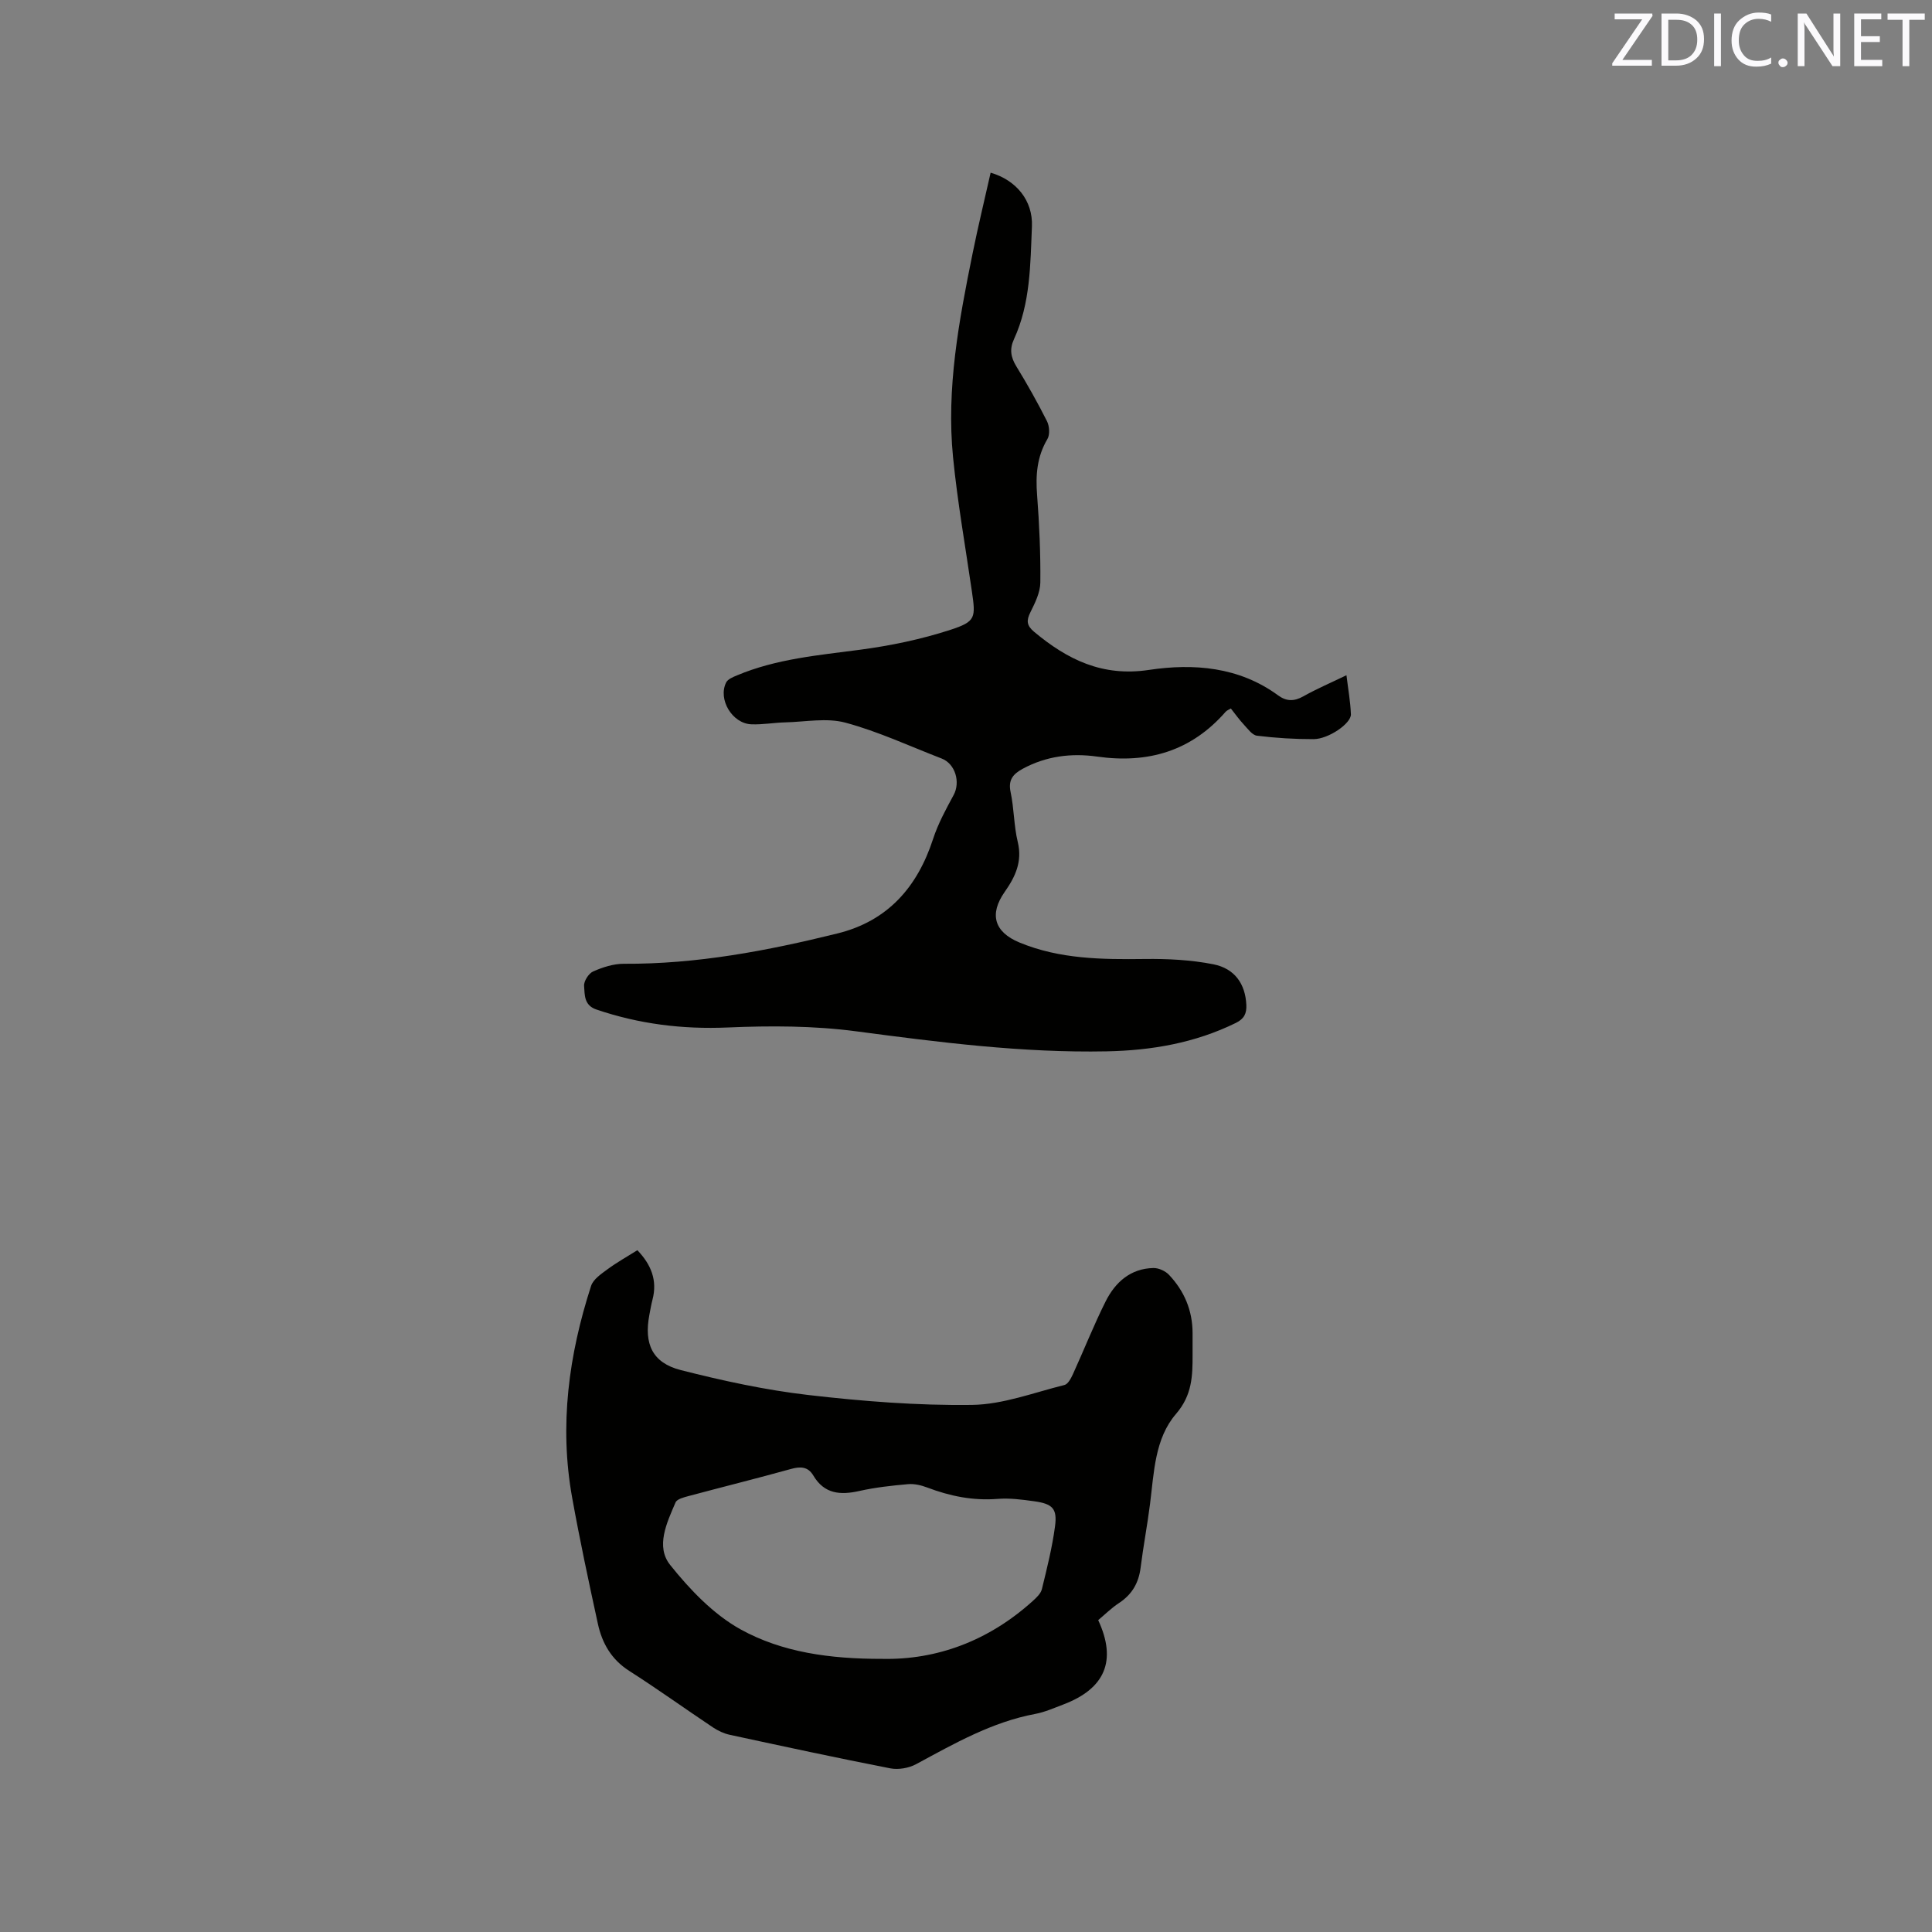 <svg enable-background="new 0 0 400 400" viewBox="0 0 400 400" xmlns="http://www.w3.org/2000/svg"><rect x="0" y="0" width="400" height="400" fill="#808080" stroke="none"/><path d="m205.1 35.75c5.31 1.55 8.77 5.78 8.55 11.11-.33 7.91-.3 15.94-3.72 23.37-.95 2.07-.66 3.73.49 5.62 2.27 3.7 4.4 7.49 6.35 11.36.51 1.02.63 2.78.08 3.7-2.17 3.66-2.45 7.47-2.13 11.59.46 6.02.73 12.07.67 18.1-.02 2.07-1.1 4.23-2.06 6.17-.85 1.71-.78 2.73.75 4.02 6.91 5.78 14.17 9.36 23.79 7.91 9.28-1.39 18.67-.65 26.75 5.27 1.72 1.26 3.32 1.27 5.22.2 2.75-1.55 5.68-2.8 8.93-4.37.35 2.89.82 5.48.92 8.08.08 1.89-4.64 5.14-7.72 5.15-3.91.01-7.84-.23-11.72-.71-1-.12-1.92-1.44-2.75-2.33-.94-1-1.73-2.13-2.67-3.31-.4.25-.82.4-1.07.68-7.12 8.16-16.09 10.78-26.63 9.28-5.33-.75-10.56-.1-15.41 2.54-1.93 1.05-3.03 2.26-2.49 4.79.73 3.41.67 6.99 1.49 10.37.98 4.07-.53 7.22-2.71 10.32-3.23 4.61-2.18 8.31 3.07 10.48 8.34 3.45 17.1 3.52 25.94 3.41 4.73-.06 9.55.18 14.17 1.09 4.52.89 6.65 4.15 6.85 8.4.08 1.76-.42 2.88-2.16 3.74-8.46 4.16-17.49 5.71-26.77 5.89-17.42.34-34.63-1.87-51.87-4.15-8.75-1.16-17.74-1.17-26.59-.79-9.37.4-18.34-.72-27.17-3.72-2.6-.88-2.41-3.07-2.55-4.89-.08-.98.95-2.59 1.89-3 1.98-.87 4.22-1.59 6.34-1.58 15.07.09 29.71-2.69 44.23-6.28 10.41-2.57 16.55-9.59 19.8-19.58 1.03-3.15 2.65-6.13 4.24-9.06 1.46-2.68.36-6.49-2.48-7.58-6.61-2.55-13.1-5.59-19.91-7.42-3.89-1.05-8.32-.16-12.5-.06-2.33.06-4.65.49-6.97.4-3.97-.15-6.97-5.16-5.23-8.66.35-.7 1.43-1.13 2.27-1.48 8.12-3.41 16.77-4.15 25.39-5.29 6.35-.84 12.72-2.16 18.8-4.14 5.27-1.72 5.21-2.51 4.41-8.02-1.34-9.22-2.97-18.42-3.89-27.68-1.42-14.3 1.22-28.3 4.05-42.24 1.13-5.6 2.48-11.13 3.73-16.7z" fill="#010100"/><path d="m227.37 335.43c3.9 8.39 1.44 14.2-7.28 17.49-1.88.71-3.76 1.55-5.71 1.92-9.01 1.68-16.81 6.15-24.72 10.42-1.51.81-3.65 1.18-5.32.86-11.12-2.17-22.19-4.56-33.26-6.95-1.2-.26-2.41-.83-3.44-1.51-5.81-3.88-11.49-7.97-17.38-11.73-3.69-2.36-5.61-5.74-6.48-9.76-1.89-8.67-3.75-17.36-5.32-26.09-2.7-14.94-.71-29.55 3.92-43.85.45-1.38 2.11-2.49 3.41-3.45 1.95-1.44 4.08-2.62 6.17-3.94 2.86 2.99 4.18 6.25 3.13 10.25-.27 1.02-.44 2.07-.64 3.11-1.16 6.03.61 9.96 6.49 11.46 8.69 2.21 17.52 4.13 26.41 5.16 11.24 1.3 22.6 2.2 33.89 2.05 6.4-.08 12.79-2.55 19.14-4.12.74-.18 1.37-1.4 1.77-2.27 2.28-5 4.3-10.13 6.76-15.04 1.99-3.96 5.14-6.81 9.89-6.91 1.08-.02 2.46.6 3.22 1.4 3.17 3.35 4.88 7.38 4.89 12.06v4.45c.01 4.41-.07 8.4-3.43 12.3-4.41 5.11-4.55 12.12-5.38 18.65-.56 4.41-1.4 8.78-1.95 13.19-.4 3.15-1.77 5.52-4.43 7.28-1.58 1.03-2.94 2.39-4.35 3.57zm-44.7 8.02c11.27.24 22.02-3.72 31.16-11.99.76-.69 1.65-1.52 1.88-2.44 1.05-4.3 2.14-8.63 2.72-13.01.49-3.67-.5-4.66-4.31-5.19-2.51-.35-5.08-.69-7.59-.49-5.09.4-9.86-.57-14.57-2.36-1.24-.47-2.68-.81-3.98-.69-3.37.3-6.76.67-10.06 1.41-3.94.89-7.26.63-9.53-3.2-1.11-1.87-2.69-1.9-4.65-1.35-7.03 1.95-14.12 3.71-21.17 5.6-.97.26-2.39.61-2.7 1.31-1.81 4.2-4.18 9.14-1.11 12.97 4.09 5.11 8.95 10.21 14.58 13.33 8.57 4.73 18.41 6.12 29.33 6.1z" fill="#010100"/><g fill="#fbfafc"><path d="m342.2 3.2-6.3 9.2h6.1v1.2h-8.2v-.5l6.2-9.1h-5.7v-1.2h7.8v.4z"/><path d="m344 13.7v-10.9h3.1c1.6 0 3 .5 4.1 1.4 1.1 1 1.6 2.2 1.6 3.9s-.5 3-1.6 4-2.5 1.5-4.2 1.5h-3zm1.4-9.6v8.4h1.6c1.4 0 2.5-.4 3.2-1.1.8-.8 1.2-1.8 1.2-3.2s-.4-2.4-1.2-3.1-1.8-1-3.1-1z"/><path d="m356.3 2.8v10.9h-1.4v-10.9z"/><path d="m366.6 13.2c-.8.4-1.8.6-3 .6-1.6 0-2.8-.5-3.7-1.5s-1.4-2.3-1.4-3.9c0-1.7.5-3.2 1.6-4.2s2.4-1.6 4-1.6c1 0 1.9.1 2.6.4v1.5c-.8-.4-1.6-.6-2.6-.6-1.2 0-2.2.4-3 1.2s-1.1 1.9-1.1 3.3c0 1.3.4 2.3 1.1 3.1s1.6 1.1 2.8 1.1c1.1 0 2-.2 2.8-.7v1.3z"/><path d="m368.2 13c0-.3.1-.5.3-.6.2-.2.4-.3.6-.3.3 0 .5.1.7.3s.3.4.3.6-.1.5-.3.6c-.2.2-.4.3-.7.3s-.5-.1-.6-.3c-.2-.2-.3-.4-.3-.6z"/><path d="m381.1 13.7h-1.7l-5.5-8.4c-.2-.2-.3-.5-.4-.7 0 .2.1.8.1 1.5v7.6h-1.4v-10.9h1.8l5.3 8.3c.3.4.4.6.4.8 0-.3-.1-.8-.1-1.6v-7.5h1.4v10.9z"/><path d="m389.7 13.7h-5.8v-10.9h5.6v1.2h-4.2v3.5h3.9v1.2h-3.9v3.7h4.4z"/><path d="m398.4 4.1h-3.1v9.6h-1.4v-9.6h-3.1v-1.3h7.7v1.3z"/></g></svg>